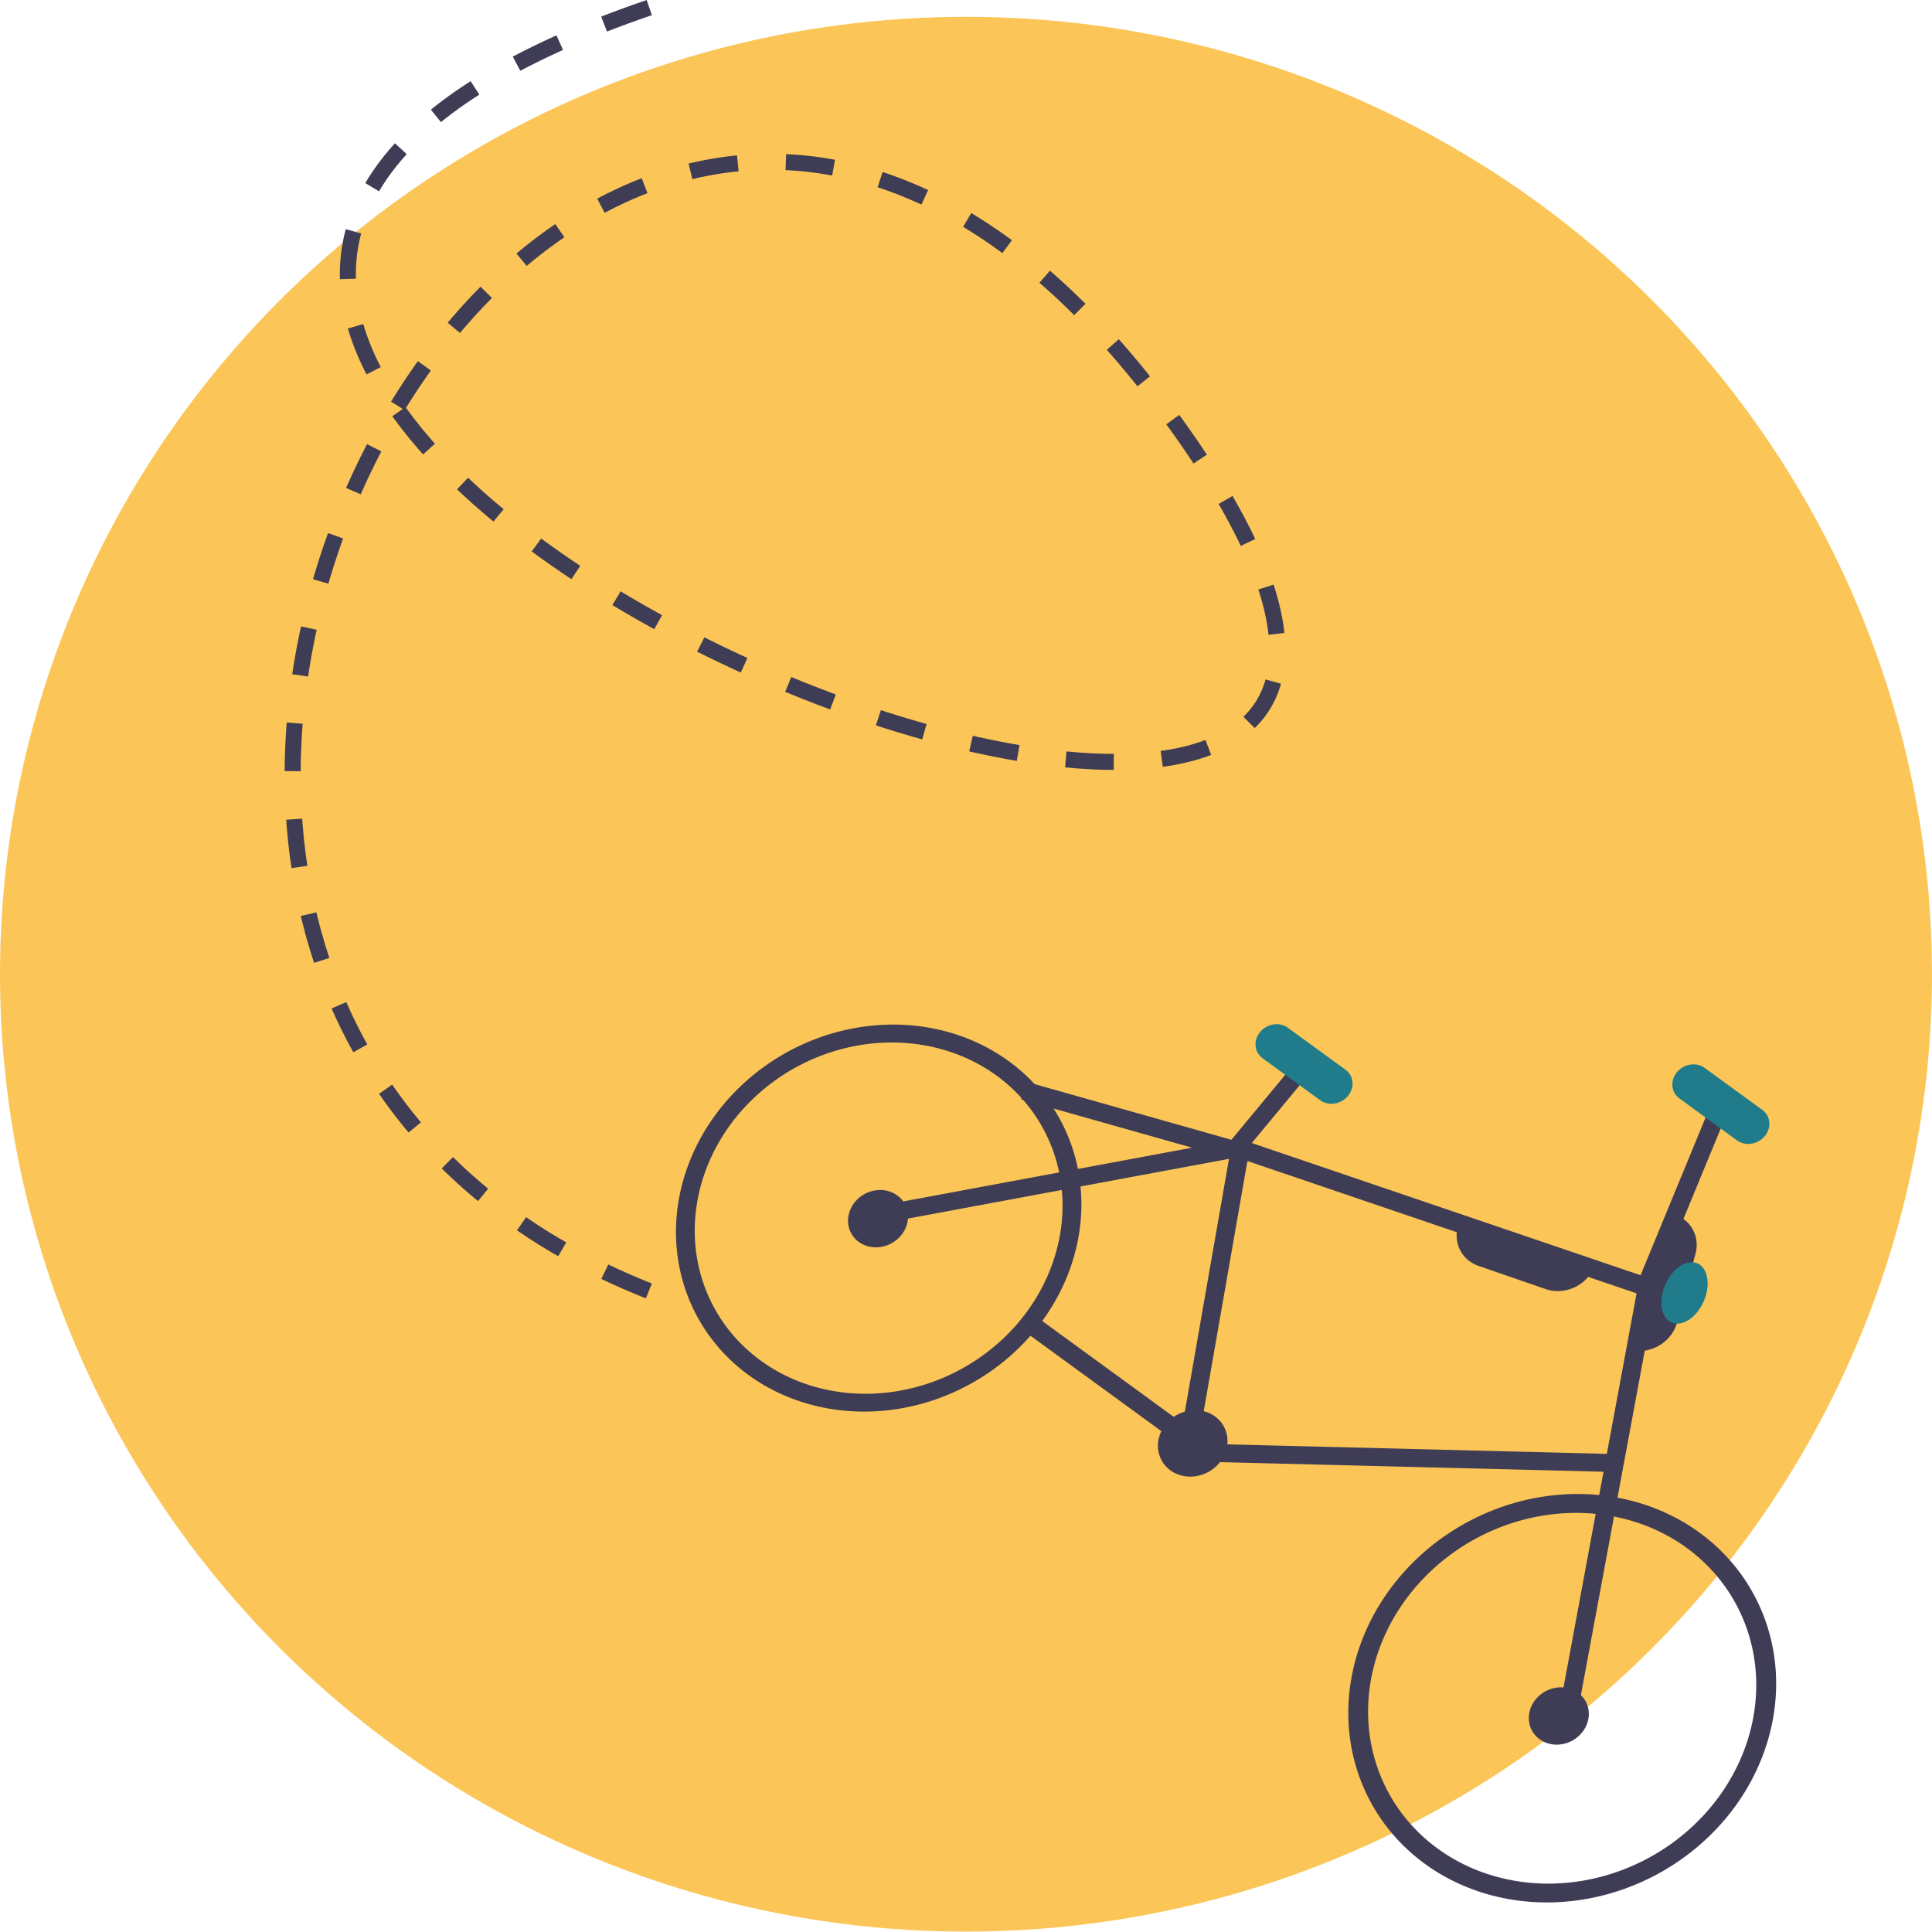 <?xml version="1.0" encoding="UTF-8" standalone="no"?>
<svg
   data-name="Layer 1"
   width="60mm"
   height="60mm"
   viewBox="0 0 226.772 226.772"
   version="1.1"
   id="svg14632"
   sodipodi:docname="Icon_Mobilitaet_neu_ycircle.svg"
   inkscape:export-filename="undraw_ride_a_bicycle_re_6tj222333y.png"
   inkscape:export-xdpi="96"
   inkscape:export-ydpi="96"
   inkscape:version="1.2.2 (732a01da63, 2022-12-09)"
   xmlns:inkscape="http://www.inkscape.org/namespaces/inkscape"
   xmlns:sodipodi="http://sodipodi.sourceforge.net/DTD/sodipodi-0.dtd"
   xmlns="http://www.w3.org/2000/svg"
   xmlns:svg="http://www.w3.org/2000/svg">
  <defs
     id="defs14636">
    <inkscape:path-effect
       effect="simplify"
       id="path-effect19060"
       is_visible="true"
       lpeversion="1"
       steps="1"
       threshold="0.041"
       smooth_angles="360"
       helper_size="0"
       simplify_individual_paths="false"
       simplify_just_coalesce="false" />
    <inkscape:path-effect
       effect="simplify"
       id="path-effect19056"
       is_visible="true"
       lpeversion="1"
       steps="1"
       threshold="0.041"
       smooth_angles="360"
       helper_size="0"
       simplify_individual_paths="false"
       simplify_just_coalesce="false" />
    <linearGradient
       id="linearGradient18973"
       inkscape:swatch="solid">
      <stop
         style="stop-color:#5d9ea8;stop-opacity:1;"
         offset="0"
         id="stop18971" />
    </linearGradient>
    <inkscape:path-effect
       effect="simplify"
       id="path-effect18932"
       is_visible="true"
       lpeversion="1"
       steps="1"
       threshold="0.041"
       smooth_angles="360"
       helper_size="0"
       simplify_individual_paths="false"
       simplify_just_coalesce="false" />
    <inkscape:path-effect
       effect="simplify"
       id="path-effect18414"
       is_visible="true"
       lpeversion="1"
       steps="1"
       threshold="0.041"
       smooth_angles="360"
       helper_size="0"
       simplify_individual_paths="false"
       simplify_just_coalesce="false" />
    <inkscape:path-effect
       effect="simplify"
       id="path-effect18232"
       is_visible="true"
       lpeversion="1"
       steps="1"
       threshold="0.041"
       smooth_angles="360"
       helper_size="0"
       simplify_individual_paths="false"
       simplify_just_coalesce="false" />
    <inkscape:path-effect
       effect="simplify"
       id="path-effect18228"
       is_visible="true"
       lpeversion="1"
       steps="1"
       threshold="0.041"
       smooth_angles="360"
       helper_size="0"
       simplify_individual_paths="false"
       simplify_just_coalesce="false" />
    <inkscape:path-effect
       effect="simplify"
       id="path-effect17486"
       is_visible="true"
       lpeversion="1"
       steps="1"
       threshold="0.041"
       smooth_angles="360"
       helper_size="0"
       simplify_individual_paths="false"
       simplify_just_coalesce="false" />
    <inkscape:path-effect
       effect="simplify"
       id="path-effect17482"
       is_visible="true"
       lpeversion="1"
       steps="1"
       threshold="0.041"
       smooth_angles="360"
       helper_size="0"
       simplify_individual_paths="false"
       simplify_just_coalesce="false" />
    <inkscape:path-effect
       effect="simplify"
       id="path-effect17468"
       is_visible="true"
       lpeversion="1"
       steps="1"
       threshold="0.041"
       smooth_angles="360"
       helper_size="0"
       simplify_individual_paths="false"
       simplify_just_coalesce="false" />
    <inkscape:path-effect
       effect="simplify"
       id="path-effect15133"
       is_visible="true"
       lpeversion="1"
       steps="1"
       threshold="0.041"
       smooth_angles="360"
       helper_size="0"
       simplify_individual_paths="false"
       simplify_just_coalesce="false" />
  </defs>
  <sodipodi:namedview
     id="namedview14634"
     pagecolor="#ffffff"
     bordercolor="#666666"
     borderopacity="1.0"
     inkscape:showpageshadow="2"
     inkscape:pageopacity="0.0"
     inkscape:pagecheckerboard="0"
     inkscape:deskcolor="#d1d1d1"
     showgrid="false"
     inkscape:zoom="2.6151272"
     inkscape:cx="7.4566161"
     inkscape:cy="128.10084"
     inkscape:window-width="1920"
     inkscape:window-height="986"
     inkscape:window-x="-11"
     inkscape:window-y="-11"
     inkscape:window-maximized="1"
     inkscape:current-layer="svg14632"
     showguides="false"
     inkscape:document-units="mm" />
  <ellipse
     style="fill:#fbc657;fill-opacity:1;stroke-width:0.996"
     id="path272"
     cx="113.386"
     cy="114.35"
     rx="113.386"
     ry="112.376" />
  <g
     id="g471">
    <rect
       x="158.291"
       y="89.703"
       width="26.508"
       height="2.16"
       transform="matrix(0.962,0.272,-0.353,0.936,0,0)"
       fill="#3f3d56"
       id="rect14554"
       style="stroke-width:0.215" />
    <path
       d="m 167.261,218.783 a 23.482,25.573 61.427 1 1 35.371,-5.422 23.508,25.602 61.427 0 1 -35.371,5.422 z m 30.725,-37.093 a 21.308,23.206 61.427 1 0 2.862,30.372 21.332,23.232 61.427 0 0 -2.862,-30.372 z"
       fill="#3f3d56"
       id="path14566"
       style="stroke-width:0.215" />
    <ellipse
       cx="269.947"
       cy="55.089"
       fill="#3f3d56"
       id="circle14568"
       rx="3.345"
       ry="3.545"
       style="stroke-width:0.215"
       transform="matrix(0.808,0.589,-0.638,0.77,0,0)" />
    <path
       d="m 87.874,161.407 a 22.25,24.232 61.427 1 1 33.515,-5.137 22.275,24.259 61.427 0 1 -33.515,5.137 z m 29.113,-35.147 a 20.19,21.988 61.427 1 0 2.712,28.779 20.213,22.013 61.427 0 0 -2.712,-28.779 z"
       fill="#3f3d56"
       id="path14570"
       style="stroke-width:0.215" />
    <ellipse
       cx="170.969"
       cy="54.99"
       fill="#3f3d56"
       id="circle14572"
       rx="3.345"
       ry="3.545"
       style="stroke-width:0.215"
       transform="matrix(0.808,0.589,-0.638,0.77,0,0)" />
    <ellipse
       cx="216.333"
       cy="54.547"
       fill="#3f3d56"
       id="circle14574"
       rx="3.879"
       ry="4.11"
       style="stroke-width:0.215"
       transform="matrix(0.808,0.589,-0.638,0.77,0,0)" />
    <polygon
       points="618.365,498.042 506.957,302.518 284.748,369.021 156.357,505.986 149.061,499.147 279.296,360.214 511.708,290.657 627.053,493.091 "
       fill="#3f3d56"
       id="polygon14576"
       transform="matrix(0.169,0.123,-0.141,0.171,149.076,37.725)" />
    <rect
       x="192.495"
       y="53.341"
       width="20.544"
       height="2.215"
       fill="#3f3d56"
       id="rect14578"
       style="stroke-width:0.215"
       transform="matrix(0.808,0.589,-0.638,0.77,0,0)" />
    <rect
       x="197.053"
       y="11.836"
       width="2.091"
       height="11.583"
       fill="#3f3d56"
       id="rect14580"
       style="stroke-width:0.215"
       transform="matrix(0.808,0.589,-0.638,0.77,0,0)" />
    <rect
       x="235.989"
       y="62.957"
       width="2.142"
       height="22.986"
       transform="matrix(0.953,0.302,-0.381,0.924,0,0)"
       fill="#3f3d56"
       id="rect14582"
       style="stroke-width:0.215" />
    <rect
       x="166.033"
       y="120.419"
       width="2.182"
       height="34.489"
       transform="matrix(0.996,0.091,-0.172,0.985,0,0)"
       fill="#3f3d56"
       id="rect14584"
       style="stroke-width:0.215" />
    <rect
       x="159.844"
       y="166.342"
       width="46.719"
       height="2.114"
       transform="matrix(1,0.025,-0.102,0.995,0,0)"
       fill="#3f3d56"
       id="rect14586"
       style="stroke-width:0.215" />
    <path
       d="m 154.959,129.14 -6.76,-4.922 a 2.163,2.356 61.427 0 1 2.968,-3.583 l 6.76,4.922 a 2.163,2.356 61.427 1 1 -2.968,3.583 z"
       fill="#207c8a"
       id="path14588"
       style="stroke-width:0.215" />
    <path
       d="m 203.885,133.855 -6.76,-4.922 a 2.163,2.356 61.427 0 1 2.968,-3.583 l 6.76,4.922 a 2.163,2.356 61.427 0 1 -2.968,3.583 z"
       fill="#207c8a"
       id="path14590"
       style="stroke-width:0.215" />
    <path
       d="m 191.51,158.494 4.319,-16.136 0.106,0.019 a 4.017,4.375 61.427 0 1 3.078,4.778 l -2.159,8.068 a 4.017,4.375 61.427 0 1 -5.238,3.29 z"
       fill="#3f3d56"
       id="path14604"
       style="stroke-width:0.215" />
    <path
       d="m 172.508,148.048 a 4.023,4.382 61.427 0 1 -1.179,-4.685 l 0.044,-0.099 15.763,5.439 -0.042,0.1 a 4.017,4.375 61.427 0 1 -5.651,2.51 l -7.881,-2.72 a 4.035,4.394 61.427 0 1 -1.051,-0.545 z"
       fill="#3f3d56"
       id="path14606"
       style="stroke-width:0.215" />
    <ellipse
       cx="238.671"
       cy="95.026"
       rx="2.473"
       ry="3.776"
       transform="matrix(0.965,0.262,-0.343,0.939,0,0)"
       fill="#207c8a"
       id="ellipse14630"
       style="stroke-width:0.215" />
  </g>
  <path
     style="fill:none;stroke:#3f3d56;stroke-width:1.881px;stroke-linecap:butt;stroke-linejoin:miter;stroke-dasharray:5.644, 5.644;stroke-dashoffset:0;stroke-opacity:1"
     d="M 76.207,0.89 C -50.801,44.408 210.715,146.715 136.371,47.508 65.791,-46.676 -21.171,119.732 81.312,153.392"
     id="path19058"
     inkscape:path-effect="#path-effect19060"
     inkscape:original-d="M 76.20726,0.88969307 C 70.919902,1.3070123 66.276404,4.3653741 61.622143,6.6717783 58.774129,8.0831001 54.733633,9.393772 52.141814,11.369723 49.8057,13.150728 47.006139,16.288142 45.21388,18.59733 c -4.010812,5.167614 -10.389806,25.479392 -4.740167,31.078709 1.203213,1.192491 -0.258746,3.39249 0,5.059325 0.472354,3.042936 2.770356,6.629501 4.010911,9.395888 2.608066,5.815885 5.617039,12.794614 10.209585,17.346255 10.080555,9.990775 39.256947,19.699423 54.329581,17.707639 2.84582,-0.376055 6.75052,-1.17032 9.48033,-1.806906 1.67121,-0.389719 2.11301,-1.426996 3.64628,-1.806899 1.78088,-0.441257 3.80349,-1.410644 5.46942,-1.806903 4.48809,-1.067546 10.65615,-0.733923 13.85586,-4.697942 3.52389,-4.36563 4.39438,-17.252907 3.28165,-22.766963 -0.81015,-4.014674 -4.51527,-7.420221 -5.46941,-11.20279 -0.6828,-2.706864 -1.82854,-5.071791 -2.91703,-7.588985 -0.30372,-0.702331 0.4291,-2.253134 0,-2.891044 -2.95021,-4.385895 -7.02974,-7.689892 -10.57421,-11.202791 -1.55677,-1.542902 -4.63743,-1.936682 -6.56331,-2.891042 -5.85436,-2.901107 -10.51591,-8.77433 -16.77289,-10.84141 -1.03775,-0.342836 -2.1899,0.06762 -3.281652,0 -8.068913,-0.499816 -24.267167,-1.405974 -31.35801,3.613804 -2.735029,1.93619 -6.244475,4.365147 -8.021817,7.227606 -1.07034,1.723809 -1.619717,4.60284 -2.552398,6.143466 -1.238094,2.04511 -3.58472,3.210395 -5.104793,5.05932 -2.547001,3.098027 -9.828861,13.771353 -10.938841,15.539357 -6.271736,9.9898 -12.797136,38.528333 -9.844956,50.231866 1.259053,4.99136 5.446199,7.12311 8.386444,11.20279 3.119278,4.32809 8.054654,9.4203 12.397353,12.64832 0.903084,0.67128 2.577865,1.32116 3.646281,2.16828 2.255599,1.78841 4.238963,4.10671 6.563304,5.78208 2.97792,2.14647 5.982788,4.17173 8.021817,6.86623 2.235541,2.95417 8.734704,5.0431 10.938841,7.22761" />
</svg>
